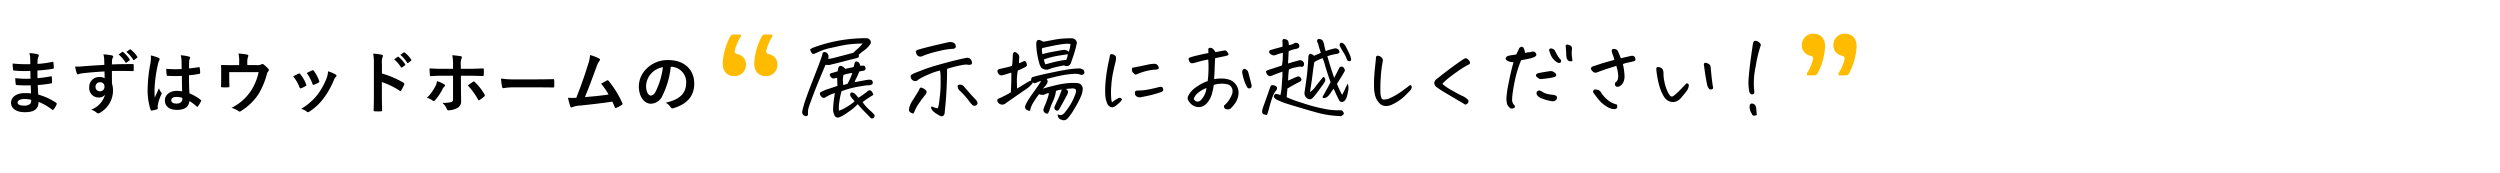 <svg xmlns="http://www.w3.org/2000/svg" width="739" height="51" viewBox="0 0 739 51"><g transform="translate(-503 -4272)"><path d="M9.18-4.4c-.94-.08-1.42-.08-1.92-.08-2.42,0-4,1.22-4,2.84,0,1.66,1.48,2.8,4.08,2.8,2.74,0,4.04-.88,4.06-3.04A15.87,15.87,0,0,1,15.38.4a.307.307,0,0,0,.22.1.294.294,0,0,0,.26-.16,6.016,6.016,0,0,0,.88-1.48c.06-.24.06-.3-.14-.48a17.832,17.832,0,0,0-5.3-2.42c-.06-.92-.1-1.9-.14-2.82a36.224,36.224,0,0,0,3.92-.48c.22-.02.3-.08.3-.28,0-.6-.04-1.26-.06-1.64-.02-.18-.08-.22-.32-.16-1.44.22-2.4.42-3.92.52,0-.72-.02-1.46-.02-2.26a40.914,40.914,0,0,0,4.62-.52c.16-.02.22-.06.22-.32a10.686,10.686,0,0,0-.1-1.46c-.02-.24-.1-.3-.34-.24a33.654,33.654,0,0,1-4.38.6c.02-.6.02-.88.04-1.28a2.57,2.57,0,0,1,.3-.96.408.408,0,0,0-.22-.6,11.588,11.588,0,0,0-2.52-.36,5.753,5.753,0,0,1,.24,1.34c.02.68.04,1.2.04,1.94a45.726,45.726,0,0,1-5.24-.2c.04.82.08,1.3.14,1.8.02.2.12.28.34.28a32.914,32.914,0,0,0,4.78.1c.02.76.02,1.54.04,2.3a28.14,28.14,0,0,1-4.5-.16,11.936,11.936,0,0,0,.12,1.7c.02.26.1.34.32.34a35.414,35.414,0,0,0,4.12.08C9.1-6.1,9.14-5.28,9.18-4.4Zm.04,1.9A1.919,1.919,0,0,1,9-1.38a2.47,2.47,0,0,1-1.82.6c-1.38,0-1.98-.38-1.98-.9,0-.64.7-1.06,2.16-1.06A8.626,8.626,0,0,1,9.22-2.5ZM30.84-12.82c-2.4.14-4.98.3-6.2.4a13.191,13.191,0,0,1-2.44.08,14.015,14.015,0,0,0,.5,2.02c.06.2.14.28.34.28.18,0,.5-.18.94-.24,1.58-.22,4.4-.46,6.92-.6,0,.66.02,1.34.02,2.04a2.451,2.451,0,0,0-1.52-.4,2.914,2.914,0,0,0-3.02,3,2.77,2.77,0,0,0,2.78,3.06,2.309,2.309,0,0,0,1.88-.8,6.681,6.681,0,0,1-4.1,4.4,4.457,4.457,0,0,1,1.52.8,1.133,1.133,0,0,0,.6.3,1.906,1.906,0,0,0,.78-.38A7.468,7.468,0,0,0,33.4-5.32a6.231,6.231,0,0,0-.3-1.98c-.02-1.22-.02-2.5-.02-3.72,2.08-.02,4.02-.02,6.1.04.24.02.34-.04.34-.26.02-.5.02-1.02,0-1.52-.02-.26-.06-.3-.3-.3-1.92,0-3.98.02-6.14.1.02-.76.02-1.02.04-1.28a2.091,2.091,0,0,1,.16-.58.843.843,0,0,0,.18-.46c0-.18-.22-.32-.56-.38a20.32,20.32,0,0,0-2.34-.28,6.355,6.355,0,0,1,.24,1.46C30.82-13.94,30.82-13.44,30.84-12.82ZM29.56-7.68A1.2,1.2,0,0,1,30.88-6.4a1.285,1.285,0,0,1-1.36,1.38,1.24,1.24,0,0,1-1.28-1.36A1.273,1.273,0,0,1,29.56-7.68Zm5.5-8.22a9.924,9.924,0,0,1,2.02,2.32.209.209,0,0,0,.34.06l.84-.62a.2.2,0,0,0,.06-.32,9.2,9.2,0,0,0-1.9-2.14c-.12-.1-.2-.12-.3-.04Zm2.3-.76a9.461,9.461,0,0,1,2,2.3.205.205,0,0,0,.34.06l.8-.62a.231.231,0,0,0,.06-.36,8.352,8.352,0,0,0-1.9-2.06c-.12-.1-.18-.12-.3-.04ZM53.84-4.98a8.346,8.346,0,0,0-1.6-.16c-2.02,0-3.5,1.18-3.5,2.82,0,1.72,1.28,2.8,3.58,2.8,2.36,0,3.5-.92,3.66-2.6a11.877,11.877,0,0,1,2.16,1.6.276.276,0,0,0,.18.1.242.242,0,0,0,.18-.12,10.8,10.8,0,0,0,.92-1.54c.1-.22.08-.28-.1-.4A13.089,13.089,0,0,0,56-4.4c-.1-1.72-.14-3.12-.14-5.36a22.537,22.537,0,0,0,3.08-.42c.14-.02.22-.12.22-.3a8,8,0,0,0-.12-1.42c-.04-.22-.08-.3-.32-.24-.86.14-1.9.28-2.84.36,0-.92,0-1.44.04-2.12a2.256,2.256,0,0,1,.16-.7.858.858,0,0,0,.12-.34c0-.18-.14-.28-.36-.34a11.134,11.134,0,0,0-2.42-.38,8.245,8.245,0,0,1,.26,1.96c0,.74.02,1.38.02,2.1a28.933,28.933,0,0,1-4.56-.06,12.253,12.253,0,0,0,.14,1.82c.02.2.1.26.36.26a40.443,40.443,0,0,0,4.12.02C53.78-7.98,53.8-6.52,53.84-4.98Zm.04,1.9a2.817,2.817,0,0,1,.02.4c0,.72-.64,1.3-1.64,1.3-1.18,0-1.62-.38-1.62-1s.56-.96,1.5-.96A5.571,5.571,0,0,1,53.88-3.08ZM44.6-15.62a10.064,10.064,0,0,1-.14,2.36,43.443,43.443,0,0,0-.82,7.58A18.63,18.63,0,0,0,44.5.42c.1.28.18.3.4.24A8.376,8.376,0,0,0,46.4.32c.18-.06.26-.12.24-.26A3.777,3.777,0,0,1,46.66-1a11.854,11.854,0,0,1,1.02-3.04.58.58,0,0,0,.12-.32.432.432,0,0,0-.12-.28,5.318,5.318,0,0,1-.7-1.26c-.42,1-.84,1.86-1.24,2.78-.06-.84-.06-1.76-.06-2.56a39.715,39.715,0,0,1,1-7.28,4.059,4.059,0,0,1,.36-1.1,1.021,1.021,0,0,0,.14-.44c0-.16-.08-.28-.3-.4A15.617,15.617,0,0,0,44.6-15.62Zm28.5,2.86v-.96a4.122,4.122,0,0,1,.24-1.54c.16-.32.04-.54-.36-.62a22.739,22.739,0,0,0-2.48-.3,10.743,10.743,0,0,1,.2,2.66v.78H68.66c-1,0-2.1-.02-3.04-.06-.18,0-.3.08-.28.26.04.58.04,1.3.04,1.94v1.62c0,.8-.02,1.46-.04,2.48,0,.24.06.3.32.3a14.122,14.122,0,0,0,1.84,0c.26,0,.32-.06.32-.38-.02-.8-.06-1.62-.06-2.42v-1.68h8.7A16.551,16.551,0,0,1,74.14-5.1,14.537,14.537,0,0,1,68.42-.12a6.775,6.775,0,0,1,2,.9.733.733,0,0,0,.42.2.58.58,0,0,0,.32-.12,16.615,16.615,0,0,0,5.16-4.9,22.22,22.22,0,0,0,2.52-5.88,2.186,2.186,0,0,1,.44-.98.683.683,0,0,0,.2-.44.417.417,0,0,0-.14-.3A9.658,9.658,0,0,0,78-12.88a.642.642,0,0,0-.44-.2.478.478,0,0,0-.28.1,2.732,2.732,0,0,1-1.5.22ZM86.66-9.42A11.822,11.822,0,0,1,88.54-6.2c.1.28.22.38.5.28a8.3,8.3,0,0,0,1.28-.62c.16-.1.24-.16.24-.28a1.353,1.353,0,0,0-.08-.3,10.711,10.711,0,0,0-1.72-2.96.358.358,0,0,0-.52-.14C87.82-10.02,87.34-9.8,86.66-9.42Zm4.02-1.02a13.607,13.607,0,0,1,1.68,3.2c.1.28.18.38.4.3a8.26,8.26,0,0,0,1.38-.62c.26-.14.3-.24.2-.54a11.55,11.55,0,0,0-1.54-2.92.352.352,0,0,0-.52-.16C91.94-11.04,91.48-10.82,90.68-10.44Zm6.3-.48a7.205,7.205,0,0,1-.46,2.12,20.709,20.709,0,0,1-2.7,4.82A17.389,17.389,0,0,1,89.02.18a4.515,4.515,0,0,1,1.7.84.458.458,0,0,0,.32.14.868.868,0,0,0,.48-.22,16.016,16.016,0,0,0,4.12-3.86,24.388,24.388,0,0,0,3.02-5.32,2.756,2.756,0,0,1,.6-1.02c.16-.14.22-.24.22-.36s-.1-.22-.26-.34A9.511,9.511,0,0,0,96.98-10.92Zm15.92-2.22a5.208,5.208,0,0,1,.14-1.88,1.052,1.052,0,0,0,.16-.46c0-.16-.1-.28-.38-.34a14.763,14.763,0,0,0-2.5-.32,15.261,15.261,0,0,1,.2,2.96v9.84c0,1.28-.02,2.46-.08,3.94,0,.24.1.3.38.3a13.217,13.217,0,0,0,1.78,0c.28,0,.38-.06.36-.3-.04-1.44-.08-2.62-.08-3.92V-7.74a22.151,22.151,0,0,1,5.26,2.56.307.307,0,0,0,.22.1c.1,0,.18-.08.26-.22a11.754,11.754,0,0,0,.86-1.74c.1-.26,0-.4-.22-.52a28.212,28.212,0,0,0-6.36-2.72Zm3.6-1.32a9.924,9.924,0,0,1,2.02,2.32.209.209,0,0,0,.34.06l.84-.62a.2.2,0,0,0,.06-.32,9.205,9.205,0,0,0-1.9-2.14c-.12-.1-.2-.12-.3-.04Zm1.84-1.32a9.461,9.461,0,0,1,2,2.3.205.205,0,0,0,.34.06l.8-.62a.231.231,0,0,0,.06-.36,8.352,8.352,0,0,0-1.9-2.06c-.12-.1-.18-.12-.3-.04Zm15.58,4.12h-3.18c-1.02,0-2.24-.02-3.76-.14,0,.66.06,1.56.08,1.92,0,.24.08.4.26.4.94-.08,2.32-.14,3.46-.14h3.14v6.9c0,.52-.14.74-.46.88a9.959,9.959,0,0,1-2.72.24A4.676,4.676,0,0,1,132.08.2c.12.3.24.42.48.42a6.21,6.21,0,0,0,2.56-.66A2.083,2.083,0,0,0,136.3-2.1c0-1.56-.04-2.42-.04-3.48l-.02-4.04h2.36c1.36,0,2.88.06,4.12.1.2.02.26-.12.28-.38a13.532,13.532,0,0,0,.02-1.56c0-.22-.08-.34-.26-.32-.98.04-2.34.12-4.08.12h-2.46v-1.06a4.651,4.651,0,0,1,.2-2,.759.759,0,0,0,.12-.36q0-.24-.36-.3c-.5-.1-1.54-.22-2.48-.3a15.418,15.418,0,0,1,.22,3.08Zm-4.74,3.64a4.431,4.431,0,0,1-.54,1.62,13.357,13.357,0,0,1-2.42,3.3,5.834,5.834,0,0,1,1.7.84.583.583,0,0,0,.3.12.546.546,0,0,0,.4-.24,15.405,15.405,0,0,0,2.22-3.34,1.878,1.878,0,0,1,.5-.68c.16-.12.22-.22.22-.32,0-.14-.12-.26-.3-.38A9.317,9.317,0,0,0,129.18-8.02Zm9.1,1.28a19.394,19.394,0,0,1,3.04,4.2c.08.14.14.2.22.2a.657.657,0,0,0,.24-.12,11.116,11.116,0,0,0,1.34-1,.387.387,0,0,0,.2-.32.528.528,0,0,0-.1-.3,15.422,15.422,0,0,0-2.86-3.66.379.379,0,0,0-.3-.18.39.39,0,0,0-.26.1C139.34-7.48,138.82-7.14,138.28-6.74ZM159-6.18c1.48,0,2.96.02,4.46.04.28.02.36-.06.36-.3a14.744,14.744,0,0,0,0-1.88c0-.24-.06-.3-.36-.28-1.54.02-3.08.06-4.6.06h-6.44a25.694,25.694,0,0,1-4.32-.24,21.706,21.706,0,0,0,.3,2.42c.06.3.22.42.46.42a15.993,15.993,0,0,1,2.94-.24Zm15.42-9.54a10.664,10.664,0,0,1-.58,2.74c-1.04,3.36-2.08,6.32-3.5,9.9-.8.02-1.64.04-2.44-.02a18.632,18.632,0,0,0,.7,2.58c.1.28.32.32.58.2a6.734,6.734,0,0,1,2.34-.48c3.26-.34,6.3-.68,9.5-1.16.24.52.46,1.04.7,1.6.06.18.16.28.28.28a.533.533,0,0,0,.24-.06,10.072,10.072,0,0,0,1.52-.82c.18-.1.26-.22.26-.34a.484.484,0,0,0-.08-.26A28.125,28.125,0,0,0,179.9-8.1c-.14-.16-.26-.24-.48-.12-.56.3-1.14.64-1.74.96a19.936,19.936,0,0,1,2.22,3.2c-2.24.34-3.92.5-7,.76,1.26-3,2.32-5.94,3.44-9a6.427,6.427,0,0,1,.82-1.66.672.672,0,0,0,.2-.4c0-.12-.1-.22-.24-.32A10.859,10.859,0,0,0,174.42-15.72Zm23.94,3.46a4.543,4.543,0,0,1,4.48,4.64c0,3.78-2.66,5.18-6.04,5.98a4.242,4.242,0,0,1,1.4,1.26c.26.4.44.48.86.36,4.06-1.22,6.16-3.56,6.16-7.28,0-3.98-2.82-6.94-7.62-6.94a8.752,8.752,0,0,0-6.5,2.56,7.369,7.369,0,0,0-2.26,5.2c0,3.26,1.78,5.14,3.54,5.14a3.8,3.8,0,0,0,3.4-2.3,25.043,25.043,0,0,0,2.5-8.62Zm-2.4.12a22.851,22.851,0,0,1-2.12,7.16c-.54.96-.98,1.22-1.5,1.22-.62,0-1.36-1.02-1.36-2.86a5.759,5.759,0,0,1,1.56-3.7A6.024,6.024,0,0,1,195.96-12.14Z" transform="translate(503 4304)"/><path d="M12.551-5.605q-.055-1.066-.082-2.379a4.619,4.619,0,0,1-.492.082,4.619,4.619,0,0,1-.492.082.763.763,0,0,1-.793-.328,1.8,1.8,0,0,1-.437-.711q-.027-.219.355-.492.984-.246,2-.574l.137-.766q.3-1.312,1.477-.574l.684.629a10.913,10.913,0,0,1,1.3-.3,6.643,6.643,0,0,0,1.162-.3l.219-.984a.838.838,0,0,1,.3-.506q.246-.205.711.041a1.12,1.12,0,0,1,.547.656,2.371,2.371,0,0,1,.137.465l1.148-.027a1.078,1.078,0,0,1,.383,1.148,1.1,1.1,0,0,1-.82.383q-.684.137-.984.191-.52,1.285-.9,2.023A4.81,4.81,0,0,0,17.637-6.7q1.641-.328,3.664-.684a3.228,3.228,0,0,1,1.2,0q.383.109.492.711t-.738.82a1.855,1.855,0,0,1-.9.055q-2,.273-3.623.6a30.192,30.192,0,0,0-3.951,1.148A18.811,18.811,0,0,0,13.111-.9a11.007,11.007,0,0,0-.123,2.6,8.259,8.259,0,0,0,1.7-.725Q15.477.52,16.2.041a12.859,12.859,0,0,0,1.408-1.08,8.553,8.553,0,0,0-.711-.875,3.231,3.231,0,0,1-.52-.766.91.91,0,0,1,.109-.9.924.924,0,0,1,.82.055,2.646,2.646,0,0,1,.766.615q.246.314.711.807,1.34-.875,2.516-1.777.6-.547.971-.4a1.255,1.255,0,0,1,.615.615,2.246,2.246,0,0,1,.273.711q-.82.492-1.613,1.012T19.988-.82a11.939,11.939,0,0,0,1.982,2.283,10.277,10.277,0,0,1,1.244,1.189A.72.72,0,0,1,23.3,3.773a.661.661,0,0,1-1.039-.027Q20.973,2.434,20.166,1.6T18.539-.219a13.734,13.734,0,0,1-1.928,1.736q-.834.588-1.668,1.162a9.44,9.44,0,0,1-1.764.957,1.11,1.11,0,0,1-1.586-.766,3.657,3.657,0,0,1-.328-1.75q.109-1.969.246-2.775T11.785-3.5a9.087,9.087,0,0,0-1.531.588q-.684.342-1.23.67-.656.465-1.34-.3Q7-3.5,7.738-3.828a11.858,11.858,0,0,1,2.051-.861Q10.938-5.059,12.551-5.605Zm2.953-.6a18.173,18.173,0,0,0,1.449-3.2,7.77,7.77,0,0,0-1.312.191q-.547.137-1.285.328a5.65,5.65,0,0,0-.205,1.449q.014.574.1,1.559A10.926,10.926,0,0,0,15.5-6.207ZM9.023-11.84Q7.082-7.273,5.961-4.43q-.3.793-.574,1.477Q4.266.055,4.02.889A4.824,4.824,0,0,0,3.855,2.68a.606.606,0,0,1-.793.629,1.182,1.182,0,0,1-.9-1.477A29.309,29.309,0,0,1,3.281-2q.219-.574.41-1.148Q4.375-5,5.223-7.164,6.316-9.98,7.014-11.812t1.053-2.98a.994.994,0,0,1,.191-.629.6.6,0,0,1,.6-.191A1.334,1.334,0,0,1,9.9-14.547a3.347,3.347,0,0,1-.082.957,12.581,12.581,0,0,0,2.256-.451q1.764-.451,5.182-1.354A12.814,12.814,0,0,1,18.5-16.57a10.456,10.456,0,0,0,1.49-1.559,36.284,36.284,0,0,0-4.512.3q-1.613.246-4.689.957a16.084,16.084,0,0,0-4.252,1.422q-.3.109-.643.273a1.032,1.032,0,0,1-.7.082,1.5,1.5,0,0,1-.479-.615,3.005,3.005,0,0,1-.232-.725q.355-.219.711-.41a44.33,44.33,0,0,1,8.121-2.215,46.73,46.73,0,0,1,7.629-.656h.273a1.318,1.318,0,0,1,1.08.725,1.009,1.009,0,0,1-.205,1.244,6.061,6.061,0,0,1-1.613,1.613q-1.176.875-1.613,1.285a1.518,1.518,0,0,1-.041.7q-.1.26-1.189.479-.93.219-3.186.807t-3.9.971a2.036,2.036,0,0,1-.793.109Zm33.8,1.7a18.011,18.011,0,0,0-3.432,1.189,18.31,18.31,0,0,0-2.939,1.49,1.2,1.2,0,0,1-1.449.3A1.32,1.32,0,0,1,34.267-8.8a6.526,6.526,0,0,1,1.3-.684q.7-.273,2.666-1.025t6.125-1.873q4.156-1.121,6.4-1.531a1.357,1.357,0,0,1,.82.137,1.47,1.47,0,0,1,.6.711,1.49,1.49,0,0,1,.082,1.012,1.466,1.466,0,0,1-.93.219,3.975,3.975,0,0,0-1.395-.027q-.711.109-1.859.355l-.766.191q-.957.246-2.352.656v.711a119.089,119.089,0,0,1-.711,12.2,1.256,1.256,0,0,1-.3.861.863.863,0,0,1-.9.205,9.566,9.566,0,0,1-1.559-.916,3.989,3.989,0,0,1-.943-.848,2.313,2.313,0,0,1-.287-.588.5.5,0,0,1,.164-.52,5.659,5.659,0,0,0,1.777.574,5.745,5.745,0,0,0,.26-.834q.123-.506.383-2.9a33.142,33.142,0,0,0,.205-4.443q0-1.066-.027-1.7-.027-.547-.055-.711A1.562,1.562,0,0,0,42.826-10.145Zm-7.137-5.742a2.7,2.7,0,0,1,.6-.41q2.434-.684,4.854-1.258t4.416-1.012a2.7,2.7,0,0,1,.383-.027,2,2,0,0,1,1.34.52,1.532,1.532,0,0,1,.246,1.012.9.9,0,0,1-.369.369,1.011,1.011,0,0,1-.479.123,21.045,21.045,0,0,0-4.361.711,28.973,28.973,0,0,0-4.361,1.313,2.154,2.154,0,0,1-.738.26,1.13,1.13,0,0,1-.793-.164,1.164,1.164,0,0,1-.52-.643A7.446,7.446,0,0,1,35.689-15.887ZM35.005,2.57a2.579,2.579,0,0,1-.834-.314.833.833,0,0,1-.451-.588A3.007,3.007,0,0,1,33.83.615,8.748,8.748,0,0,1,34.951-1.6q.957-1.518,1.668-2.693a2.619,2.619,0,0,1,.26-.574.473.473,0,0,1,.561-.219,3.362,3.362,0,0,1,1.285.82.68.68,0,0,1,.164.588,1.092,1.092,0,0,1-.246.561A28.556,28.556,0,0,0,36.783-.643a10.654,10.654,0,0,0-1.477,2.666Q35.17,2.242,35.005,2.57Zm18.949-3.2A.808.808,0,0,1,53.5.15.991.991,0,0,1,52.56.137,8.242,8.242,0,0,1,51.3-1.34a23.629,23.629,0,0,0-2.543-2.816,1.635,1.635,0,0,1-.574-.793,2.028,2.028,0,0,1-.082-.41.813.813,0,0,1,.109-.492.98.98,0,0,1,.492-.123q.219.014.438.014a1.772,1.772,0,0,1,.738.438q2,2.379,3.664,4.1A2.524,2.524,0,0,1,53.955-.629ZM66.238-12.277q.738-.328,1.559-.711.711.164.766,1.367a1.987,1.987,0,0,1-.752.588q-.451.205-.916.438a7.94,7.94,0,0,1-1.039.424,22.19,22.19,0,0,0-.273,2.57q0,.9.055,2.652v.109q1.285-.711,2.324-1.395a14.41,14.41,0,0,1,1.887-1.012.794.794,0,0,1,.629-1.039q.711-.219,1.777-.465,1.422-.355,3.445-.766,3.582-.766,5.428-1.012a24.3,24.3,0,0,1,3.131-.246,6.485,6.485,0,0,1,1.039.41q.383.766.205,1.066a.909.909,0,0,1-.561.41,1.139,1.139,0,0,1-.779-.123,4.5,4.5,0,0,0-1.832-.137,24.336,24.336,0,0,0-3.008.342q-1.572.273-4.936,1.148a1.29,1.29,0,0,1,.3.807,2,2,0,0,1-.41.889,8.146,8.146,0,0,1-1.039,1.176q2.023-.6,4.156-1.094a22,22,0,0,1,3.883-.574,12.363,12.363,0,0,1,2.488.055,1.684,1.684,0,0,1,1.285,1.8,6.142,6.142,0,0,1-.287,1.477,15.255,15.255,0,0,1-.916,2.037Q83.163.246,82.234,1.75a13.951,13.951,0,0,1-1.723,2.324,1.484,1.484,0,0,1-1.777.3,1.373,1.373,0,0,1-1.039-1.613,1.263,1.263,0,0,0,1.285.15A2.155,2.155,0,0,0,79.937,2a16.955,16.955,0,0,0,3.117-5.715Q83.3-4.84,82.1-4.867q-1.148.082-2.051.164,1.066.547.383,1.75Q79.144-.547,78.1,1.285a.659.659,0,0,1-.848.383A.864.864,0,0,1,76.71.6q.164-.41.451-1.039t.7-1.477A24.724,24.724,0,0,0,78.87-4.539l-.82.137a2.925,2.925,0,0,0-.9.3,10.167,10.167,0,0,1-.889,3.021A19.8,19.8,0,0,0,75.152,1.8q-.164.3-.287.588t-.533.178a1.145,1.145,0,0,1-.9-1.23A10.033,10.033,0,0,1,73.907.082q.369-.848.7-1.832a15.185,15.185,0,0,0,.465-1.641q-.191-.164-.738.082a6.308,6.308,0,0,1-.9.342,2.691,2.691,0,0,1-1.285-.205,30.861,30.861,0,0,0-2.064,3.09,8.064,8.064,0,0,0-.615,1.859,1.927,1.927,0,0,1-1.217-.492,1.191,1.191,0,0,1-.232-.9,10.441,10.441,0,0,1,.957-1.873q.656-1.053,1.764-2.584t2.037-2.953a2.449,2.449,0,0,0-.766.178q-.492.178-.9.369a.711.711,0,0,1-.82-.191,1.447,1.447,0,0,1-.383.629,10.076,10.076,0,0,1-.984.957l-4.43,3.063q-1.7,1.176-2.324,1.641a1.52,1.52,0,0,1-2.242-.492.662.662,0,0,1-.109-.629.644.644,0,0,1,.465-.383L60.523-2q.629-.273,1.531-.738a16.733,16.733,0,0,0,1.75-.984q.191-3.527.137-5.8-.766.219-1.449.438a12.409,12.409,0,0,1-1.2.328,1.032,1.032,0,0,1-1.23-.6q-.629-1.012.492-1.258,1.313-.328,2.105-.492a8.735,8.735,0,0,0,1.477-.437,8.743,8.743,0,0,0,.164-1.367q.027-.684.082-1.723a1.468,1.468,0,0,1,.273-.875.533.533,0,0,1,.547-.068,2.289,2.289,0,0,1,.492.342,1.4,1.4,0,0,1,.574,1.449A13.719,13.719,0,0,0,66.238-12.277Zm5.086-5.934q.027-.738.465-.943t1.559.479q.738-.082,2.639-.465a27.05,27.05,0,0,1,3.705-.492q1.039-.055,1.641-.055a6.1,6.1,0,0,1,.684.027,1.5,1.5,0,0,1,1.08.67,1.139,1.139,0,0,1,.123,1.135,31.246,31.246,0,0,1-.9,3.281l-.027.082q-.328.957-.711,2.051a1.4,1.4,0,0,1-.861.93,1.862,1.862,0,0,1-1.217-.164q-2.27.438-3.719.875-.6.191-1.066.383a2.531,2.531,0,0,1-1.832-.492,3.876,3.876,0,0,1-.725-1.586,22.285,22.285,0,0,1-.615-2.844A16.576,16.576,0,0,1,71.323-18.211Zm10.117.219a6.124,6.124,0,0,0-1.381-.068,23.322,23.322,0,0,0-2.406.328q-1.654.287-4.553.943a1.818,1.818,0,0,0-.109.875q.055.438.137.93a30.334,30.334,0,0,1,3.377-.766q2.475-.465,3.063-.506a2.07,2.07,0,0,1,1.354.561A9.872,9.872,0,0,0,81.441-17.992Zm-.793,3.008q-1.5.246-2.584.41t-2.365.492a19.2,19.2,0,0,0-2.133.656A7.676,7.676,0,0,0,74-11.977q2.816-.766,4.1-1.012a17.9,17.9,0,0,1,2-.3h.082A6.2,6.2,0,0,0,80.648-14.984Zm16,13.453A4.371,4.371,0,0,1,95.788-.52q-.506.438-1,.82a2.188,2.188,0,0,1-.848.4,1.411,1.411,0,0,1-.916-.232,1.641,1.641,0,0,1-.752-.93A7.452,7.452,0,0,1,91.7-3.322a29.654,29.654,0,0,1,.205-4.457,47.616,47.616,0,0,1,.861-5.182,12.026,12.026,0,0,0,.273-1.395q.082-.52.3-.6a1.017,1.017,0,0,1,.246-.027,1.537,1.537,0,0,1,.355.055,1.4,1.4,0,0,1,.684.369.828.828,0,0,1,.273.684q-.027.4-.027.7-.465,1.8-.848,3.609a28.96,28.96,0,0,0-.533,4.061,21.539,21.539,0,0,0-.027,3.418A5.515,5.515,0,0,0,93.7-.738a9.221,9.221,0,0,1,1.668-1.121,1.147,1.147,0,0,1,.533-.219.683.683,0,0,1,.465.109A.731.731,0,0,1,96.649-1.531Zm5.715-.766a1.543,1.543,0,0,1-1.75-.574,1.6,1.6,0,0,1-.109-.971q.109-.369.793-.4a16.829,16.829,0,0,0,3.227-.314q1.613-.314,3.172-.725.82-.191,1.025.3a.99.99,0,0,1,.1.738,1.14,1.14,0,0,1-.629.465,22.333,22.333,0,0,1-2.229.684Q104.251-2.625,102.364-2.3Zm-1.641-6.617a2.106,2.106,0,0,1-.52-.328,2.813,2.813,0,0,1-.41-.451.99.99,0,0,1-.205-.547,2.179,2.179,0,0,1,.123-.725q2.625-.492,5.2-1.066.711-.082,1.189-.109a1.52,1.52,0,0,1,.875.205,1.668,1.668,0,0,1,.588,1.135,1.3,1.3,0,0,1-.738.369,7.182,7.182,0,0,1-.766.041,8.866,8.866,0,0,0-1.449.219,18.144,18.144,0,0,0-1.914.492Q101.845-9.406,100.723-8.914ZM122-7.027q.191-1.668.232-3.24t-.068-3.131q-1.148.191-2,.41t-1.777.492a6.486,6.486,0,0,0-.711.164.877.877,0,0,1-.711-.082,1.047,1.047,0,0,1-.465-.574,3.47,3.47,0,0,1-.164-.561q-.027-.178.246-.4a19.663,19.663,0,0,1,2.352-.67q1.75-.424,3.281-.7-.027-.656-.055-1.2a.655.655,0,0,1,.574-.355h.055a1.361,1.361,0,0,1,.738.3,3.108,3.108,0,0,1,.738.984q1.777-.328,2.352-.437a3.768,3.768,0,0,1,.561-.068q.287-.014.711.6t.1.834a7.685,7.685,0,0,1-1.025.287l-1.148.232q-.67.137-1.627.355-.082,1.313-.123,2.748T123.889-7.6a12.062,12.062,0,0,1,2.188-.191,7.762,7.762,0,0,1,2.242.328,3.942,3.942,0,0,1,2.119,1.613,3.945,3.945,0,0,1,.67,2.557,5.744,5.744,0,0,1-.848,2.584,11.508,11.508,0,0,1-1.395,1.7,1.256,1.256,0,0,1-.67.328,1.713,1.713,0,0,1-.766-.068.829.829,0,0,1-.533-.4.979.979,0,0,1-.055-.656A7.315,7.315,0,0,0,128.2-1.271a7.891,7.891,0,0,0,.889-1.654,2.553,2.553,0,0,0,.205-1.641,2.078,2.078,0,0,0-.889-1.285,3.23,3.23,0,0,0-1.025-.314,7.1,7.1,0,0,0-1.859-.068,5.733,5.733,0,0,0-1.736.355,16.54,16.54,0,0,1-.492,2.42,6.837,6.837,0,0,1-1.477,2.885A3.284,3.284,0,0,1,119.705.643a3.347,3.347,0,0,1-1.832-.355,3.56,3.56,0,0,1-1.23-1.025,3.623,3.623,0,0,1-.574-1,1.959,1.959,0,0,1,.355-1.244,6.4,6.4,0,0,1,1.709-1.941,16.648,16.648,0,0,1,2.037-1.312A9.933,9.933,0,0,1,122-7.027ZM117.873-1.75a1.7,1.7,0,0,0,.506.588,1.025,1.025,0,0,0,.848.164,1.433,1.433,0,0,0,.861-.533,6.259,6.259,0,0,0,1.066-1.627,5.628,5.628,0,0,0,.465-1.818,8.223,8.223,0,0,0-2.393,1.354A3.9,3.9,0,0,0,117.873-1.75Zm15.777-3.5a10.739,10.739,0,0,1-.984-2.324,14.385,14.385,0,0,1-.492-2.105,1.168,1.168,0,0,1,.41-.875.485.485,0,0,1,.492-.055,2.121,2.121,0,0,1,.492.314,1.514,1.514,0,0,1,.41.615q.492,1.887.984,3.8a1.027,1.027,0,0,1-.137.793.854.854,0,0,1-.561.219A.652.652,0,0,1,133.651-5.25Zm28.087,2.3a21.031,21.031,0,0,0,.971-1.982,8.413,8.413,0,0,1,.7-1.326,3.835,3.835,0,0,1,.191,1.6,12.433,12.433,0,0,1-.342,1.75A4.391,4.391,0,0,1,162.7-1.5a1.379,1.379,0,0,1-.615.547,1.194,1.194,0,0,1-.656.082.942.942,0,0,1-.588-.52q-.711-1.367-1.107-2.283a8.508,8.508,0,0,0-.533-1.107q-.656.93-1.053,1.518a3.684,3.684,0,0,1-.943.971,1.392,1.392,0,0,1-1.039.26q-.355-.123-.082-.588Q157.09-4.4,158.32-6.672q-1.2-3.418-1.654-5.059a9.86,9.86,0,0,0-.725-2.078q-.711.273-1.285.533a8.073,8.073,0,0,0-1.148.643q-.246,1.449-.506,3.555t-.492,3.5q-.232,1.395-.26,1.8a7.479,7.479,0,0,0,1.887-1.982q1.422-1.818,2.023-2.5a.738.738,0,0,1,.561.574,1.206,1.206,0,0,1-.1.82,8.587,8.587,0,0,1-.7,1.08q-.506.7-1.723,2.338T152.469-1.7a1.336,1.336,0,0,1-.984-.164,1.913,1.913,0,0,1-.848-1.969q.219-1.422.561-3.924t.561-6.494q.109-.875.656-.82a1.474,1.474,0,0,1,.984.574l2.023-.875q-.137-.52-.287-.93t-.479-1.75q-.438-.738-.273-1.121a.5.5,0,0,1,.492-.3,1.267,1.267,0,0,1,.246.027,1.268,1.268,0,0,1,.834.4,3.769,3.769,0,0,1,.492,1.422q.232,1.107.424,1.709a21.252,21.252,0,0,1,2.406-.711,1.335,1.335,0,0,1,1.477.41,1.234,1.234,0,0,1,.191.711.909.909,0,0,1-.684.41q-.738.137-1.217.232t-1.682.479q.984,3.418,2.023,6.426.3-.6.779-1.531t.861-1.7q.684-.246.957-.014a1.92,1.92,0,0,1,.465.615.716.716,0,0,1-.027.738q-1.2,2.105-2.215,3.609A26.658,26.658,0,0,0,161.738-2.953Zm-.383-15.422a1.233,1.233,0,0,1,.82.3,2.283,2.283,0,0,1,.547.656q.656,1.2,1.23,2.488a6.5,6.5,0,0,1,.438,1.395.7.7,0,0,1-.082.424.4.4,0,0,1-.383.205.836.836,0,0,1-.738-.41,8.145,8.145,0,0,0-.916-1.955q-.588-.916-1.107-1.928A.813.813,0,0,1,161.355-18.375ZM144.074-9.816q-2.051.738-2.68,1.012a6.055,6.055,0,0,1-.779.287.807.807,0,0,1-.7-.15,1.447,1.447,0,0,1-.52-.629q-.109-.3-.178-.506t.725-.533q3.254-1.039,3.992-1.312a12.289,12.289,0,0,0,.205-1.477q.068-.82.068-2.27-.574.137-.875.219t-1.422.492a1.238,1.238,0,0,1-.752-.014,2.411,2.411,0,0,1-.684-.4.743.743,0,0,1-.314-.656.511.511,0,0,1,.328-.41q.273-.109,1.436-.437t2.174-.574A12.1,12.1,0,0,0,144.074-19a.548.548,0,0,1,.41-.465h.137a1.534,1.534,0,0,1,.629.164.9.9,0,0,1,.6.629,5.225,5.225,0,0,1,.137,1.012,5.663,5.663,0,0,0,.971-.246q.26-.109.807-.383a1.075,1.075,0,0,1,.848.082.834.834,0,0,1,.465.766.549.549,0,0,1-.26.6,1.33,1.33,0,0,1-.643.273,11.7,11.7,0,0,0-2.242.684q-.082,1.75-.191,3.637a8.6,8.6,0,0,0,.93-.26q.438-.15,2.023-.561a1.246,1.246,0,0,1,1.723.629,1.263,1.263,0,0,1,0,.738.586.586,0,0,1-.656.438,2.962,2.962,0,0,0-1.066.027q-.492.109-1.066.219a8.773,8.773,0,0,0-1.613.547,25.824,25.824,0,0,0-.246,3.281q.766-.3,1.285-.561a15.715,15.715,0,0,1,1.477-.615.736.736,0,0,1,.766.164,1.286,1.286,0,0,1,.41.656q.082.355-.492.711-.738.355-1.463.752t-1.2.67q-.479.273-1,.6-.109,1.313-.219,2.543a35.11,35.11,0,0,0,4.457,1.641,48.111,48.111,0,0,0,7.027,1.859,16.345,16.345,0,0,0,3.965.355,8.593,8.593,0,0,1,.875.055,1.917,1.917,0,0,1,.574.766.64.64,0,0,1-.219.547q-.219.164-.437.3a.576.576,0,0,1-.492.055,29.126,29.126,0,0,1-6.111-.848q-2.557-.684-6.385-1.832T144.17-.766q-.588-.246-1.449-.629a2.259,2.259,0,0,1-1.107-.834q-.246-.451.383-1.025a3.552,3.552,0,0,1,1.477.383,13.767,13.767,0,0,0,.383-2.406q.082-1.2.178-2.652A12.889,12.889,0,0,0,144.074-9.816Zm-2.242,4.129q.984.355.492,1.313a5.688,5.688,0,0,0-1.135,1.969q-.479,1.285-.807,2.516t-.492,1.777q-.164.547-.383,1.121-.438-.109-.834-.191a.651.651,0,0,1-.52-.479,1.243,1.243,0,0,1-.041-.7,9.647,9.647,0,0,1,.451-1.463q.424-1.189.984-2.775l1.025-2.9a.518.518,0,0,1,.451-.328A2.091,2.091,0,0,1,141.832-5.687ZM176.591-.137a3.921,3.921,0,0,1-1.969.465,2.574,2.574,0,0,1-1.777-.738,5.341,5.341,0,0,1-1.2-1.832,9.98,9.98,0,0,1-.479-3.186,36.736,36.736,0,0,1,.123-3.91q.164-1.9.438-4.252a1.257,1.257,0,0,1,.164-.82.488.488,0,0,1,.355-.109,1.957,1.957,0,0,1,.41.055,1.673,1.673,0,0,1,.9.67,1.061,1.061,0,0,1,.164,1.025,36.277,36.277,0,0,0-.574,4.785,42.126,42.126,0,0,0-.082,4.4,4.374,4.374,0,0,0,.369,1.736q.287.506,1.955.068a18.933,18.933,0,0,0,2.9-1.518q1.34-.861,3.5-2.529a.406.406,0,0,1,.41.178.846.846,0,0,1,.109.547,1.894,1.894,0,0,1-.547.93q-.52.588-1.764,1.777A13.681,13.681,0,0,1,176.591-.137Zm14.771-6.07a14.432,14.432,0,0,0,2.516,1.75q1.7.984,3.24,1.75a5.414,5.414,0,0,1,1.9,1.285.958.958,0,0,1-.15.957,1.248,1.248,0,0,1-.779.383q-.547-.355-2.16-1.3t-3.555-2.105a30.339,30.339,0,0,1-2.68-1.736,1.524,1.524,0,0,1-.629-.793,1.161,1.161,0,0,1,.068-1,1.982,1.982,0,0,1,.7-.752q2.187-1.723,3.8-2.939t3.883-2.748a1.718,1.718,0,0,1,.82-.328.45.45,0,0,1,.137.027,1.534,1.534,0,0,1,.684.547,1.465,1.465,0,0,1,.4.738.571.571,0,0,1-.314.492,32.659,32.659,0,0,0-3.746,2.338q-1.887,1.354-2.68,2.023A14.165,14.165,0,0,0,191.363-6.207Zm21.033-6.4a3.968,3.968,0,0,1-1.764-.4q-.588-.342-.561-.779a1.178,1.178,0,0,1,.6-.656,9.054,9.054,0,0,1,1.559-.3l.984-.164.766-1.586a1.075,1.075,0,0,1,.615-.656.632.632,0,0,1,.725.246,3.13,3.13,0,0,1,.465,1.559,5.047,5.047,0,0,1,1.5-.219,3.02,3.02,0,0,1,.834-.205.84.84,0,0,1,.738.314.931.931,0,0,1,.287.684q-.027.328-.6.629l-.9.328q-.3.109-3.008.629a32.749,32.749,0,0,0-1.586,4.867q-.547,2.324-.834,4.361a15.523,15.523,0,0,0-.232,2.721,2.212,2.212,0,0,0,.684,1.34q.246.492.082.656a1.374,1.374,0,0,1-.492.287,1.232,1.232,0,0,1-.848-.068A5.311,5.311,0,0,1,210.864.4a1.959,1.959,0,0,1-.424-.861,10.15,10.15,0,0,1-.15-1.312,26.243,26.243,0,0,1,.615-4.416Q211.575-9.762,212.4-12.605Zm7.738,10.418a1.877,1.877,0,0,1-.848-.875.843.843,0,0,1,.055-.848.962.962,0,0,1,.629-.355,2.517,2.517,0,0,1,1,.438,3.876,3.876,0,0,0,1.258.547,9.983,9.983,0,0,0,1.654.3,2.388,2.388,0,0,1,.643.1,1.53,1.53,0,0,1,.533.246.606.606,0,0,1,.191.506,1.007,1.007,0,0,1-.492.861,1.463,1.463,0,0,1-1.066.178,15.834,15.834,0,0,1-1.832-.424A11.4,11.4,0,0,1,220.134-2.187Zm-.984-6.18q-.219-.438,0-.684a1.281,1.281,0,0,1,.684-.355q1.723-.328,3.418-.574a1.766,1.766,0,0,1,1.066.273,2.154,2.154,0,0,1,.684.656.662.662,0,0,1-.547.82,11.6,11.6,0,0,1-1.436.314q-.779.123-2.2.26a1.121,1.121,0,0,1-.6,0,1.586,1.586,0,0,1-.52-.273Q219.45-8.121,219.149-8.367Zm8.668-9.051q.082-.41.438-.41a.8.8,0,0,1,.191.027,2.667,2.667,0,0,1,.807.3.849.849,0,0,1,.4.574,1.44,1.44,0,0,1,0,.684,8.716,8.716,0,0,0,.014,2.037,8.33,8.33,0,0,1,.123,1.217,1.182,1.182,0,0,1-1.176-.082q-.574-.355-.629-1.668Q227.927-16.215,227.817-17.418Zm-1.367,4.156q.055.766-.328.848a1.052,1.052,0,0,1-.711-.082,4.955,4.955,0,0,1-1.244-1.025,4.871,4.871,0,0,1-.82-1.367,9.235,9.235,0,0,1-.451-1.381.766.766,0,0,1,.328-.369q.219-.123.793.1a1.236,1.236,0,0,1,.766.848,14.949,14.949,0,0,0,.752,1.3A5.283,5.283,0,0,0,226.45-13.262Zm16.33,1.75q-1.176.355-2.707.848t-2.844,1.012a1.342,1.342,0,0,1-.793.123,1.3,1.3,0,0,1-.684-.41,2.231,2.231,0,0,1-.465-.67q-.137-.328.41-.711,1.367-.438,2.352-.779t4.156-1.189a7.3,7.3,0,0,0-.383-1.285,8.375,8.375,0,0,1-.41-1.367.624.624,0,0,1,.219-.492.488.488,0,0,1,.355-.109,3.136,3.136,0,0,1,.383.027,1.372,1.372,0,0,1,.82.52q.191.41.451,1.025t.479,1.189q.848-.191,1.6-.369t1.518-.342a1.227,1.227,0,0,1,.615.055.894.894,0,0,1,.52.629q.178.52-.055.711a1.14,1.14,0,0,1-.506.246q-1.148.273-1.8.4a5.978,5.978,0,0,0-1.285.4A18.136,18.136,0,0,1,245.186-9a4.667,4.667,0,0,1-.246,2.133,2.709,2.709,0,0,1-.834,1.121,1.663,1.663,0,0,1-.984.41.7.7,0,0,1-.656-.369,1.011,1.011,0,0,1,.068-.943,1.975,1.975,0,0,0,.7-.916,4.26,4.26,0,0,0,.082-1.463A11.492,11.492,0,0,0,242.78-11.512Zm.191,11.43q.219.793-.055,1.066a1.156,1.156,0,0,1-.848.273,3.976,3.976,0,0,1-1.5-.41,9.347,9.347,0,0,1-2.639-1.982q-.916-1.053-1.873-2.393a.625.625,0,0,1-.027-.725.689.689,0,0,1,.629-.3,2.468,2.468,0,0,1,.848.191,1.535,1.535,0,0,1,.711.588A8.126,8.126,0,0,0,240.1-1.559a6.941,6.941,0,0,0,1.777,1.107Q242.588-.191,242.971-.082ZM261.98-2.133a3.867,3.867,0,0,1-1.121.943,2.653,2.653,0,0,1-1.422.342,2.907,2.907,0,0,1-1.422-.424A3.279,3.279,0,0,1,256.949-2.3a11.83,11.83,0,0,1-1.176-2.447,20.756,20.756,0,0,1-.725-2.721q-.287-1.449-.451-3.008.027-.6.246-.67a1.317,1.317,0,0,1,.6,0,1.743,1.743,0,0,1,.7.287,1.134,1.134,0,0,1,.438.588,3.058,3.058,0,0,1,.15.752,11.446,11.446,0,0,0,.287,2.775,14.531,14.531,0,0,0,.656,2.215,10.145,10.145,0,0,0,.916,1.709.7.7,0,0,0,.984.246,9.619,9.619,0,0,0,1.2-.984q.738-.684,1.436-1.436t1.326-1.381a.828.828,0,0,1,.588.26,1.014,1.014,0,0,1,.027.766,3.09,3.09,0,0,1-.424,1.025Q263.43-3.855,261.98-2.133ZM271.414-5a.558.558,0,0,1-.533.424.921.921,0,0,1-.615-.1,3.17,3.17,0,0,1-.629-1.2q-.41-2.051-.643-3.678l-.314-2.2a.7.7,0,0,1,.055-.465.37.37,0,0,1,.355-.219,1.238,1.238,0,0,1,.438.082,2.422,2.422,0,0,1,.656.314,1.023,1.023,0,0,1,.41.547,2.275,2.275,0,0,1,.109.7q.246,2.707.424,3.992T271.414-5Zm13.978-12.332a36.561,36.561,0,0,0-1.422,6.057,22.213,22.213,0,0,0-.41,7.232,1.209,1.209,0,0,1-.055.643q-.109.26-.656.314a.961.961,0,0,1-.588-.424,3.391,3.391,0,0,1-.205-.561,15.047,15.047,0,0,1-.15-3.951q.178-2.174.52-4.826t.752-5.277q.164-.82.684-.82a1.561,1.561,0,0,1,.957.328,2.2,2.2,0,0,1,.6.615A.68.68,0,0,1,285.392-17.336ZM284.3,3.008q-.355.082-.6.164a.626.626,0,0,1-.506-.055.793.793,0,0,1-.369-.52,3.51,3.51,0,0,1-.629-2.27.665.665,0,0,1,.793-.711A1.266,1.266,0,0,1,284.08.684Q284.271,2.215,284.3,3.008Z" transform="translate(738 4303)"/><path d="M15.368-18.972c-.51-.136-.884-.34-.884-.884a12.757,12.757,0,0,1,1.666-4.08,1.145,1.145,0,0,0,.2-.578c0-.238-.2-.306-.714-.306H14.45c-.816,0-1.088.136-1.428.884a18.944,18.944,0,0,0-2.074,7.684c0,2.72,1.734,3.74,3.264,3.74a3.3,3.3,0,0,0,3.6-3.468A3.028,3.028,0,0,0,15.368-18.972Zm-9.316,0c-.51-.136-.884-.34-.884-.884a12.757,12.757,0,0,1,1.666-4.08,1.145,1.145,0,0,0,.2-.578c0-.238-.2-.306-.714-.306H5.134c-.816,0-1.088.136-1.428.884a18.944,18.944,0,0,0-2.074,7.684c0,2.72,1.734,3.74,3.264,3.74A3.3,3.3,0,0,0,8.5-15.98,3.028,3.028,0,0,0,6.052-18.972Z" transform="translate(715 4307)" fill="#fb0"/><path d="M5-12.716c.816,0,1.088-.136,1.428-.884A18.944,18.944,0,0,0,8.5-21.284c0-2.72-1.734-3.74-3.264-3.74a3.3,3.3,0,0,0-3.6,3.468A3.028,3.028,0,0,0,4.08-18.564c.51.136.884.34.884.884A12.757,12.757,0,0,1,3.3-13.6a1.145,1.145,0,0,0-.2.578c0,.238.2.306.714.306Zm9.316,0c.816,0,1.088-.136,1.428-.884a18.944,18.944,0,0,0,2.074-7.684c0-2.72-1.734-3.74-3.264-3.74a3.3,3.3,0,0,0-3.6,3.468A3.028,3.028,0,0,0,13.4-18.564c.51.136.884.34.884.884a12.757,12.757,0,0,1-1.666,4.08,1.145,1.145,0,0,0-.2.578c0,.238.2.306.714.306Z" transform="translate(1034 4307)" fill="#fb0"/><rect width="739" height="51" transform="translate(503 4272)" fill="none"/></g></svg>